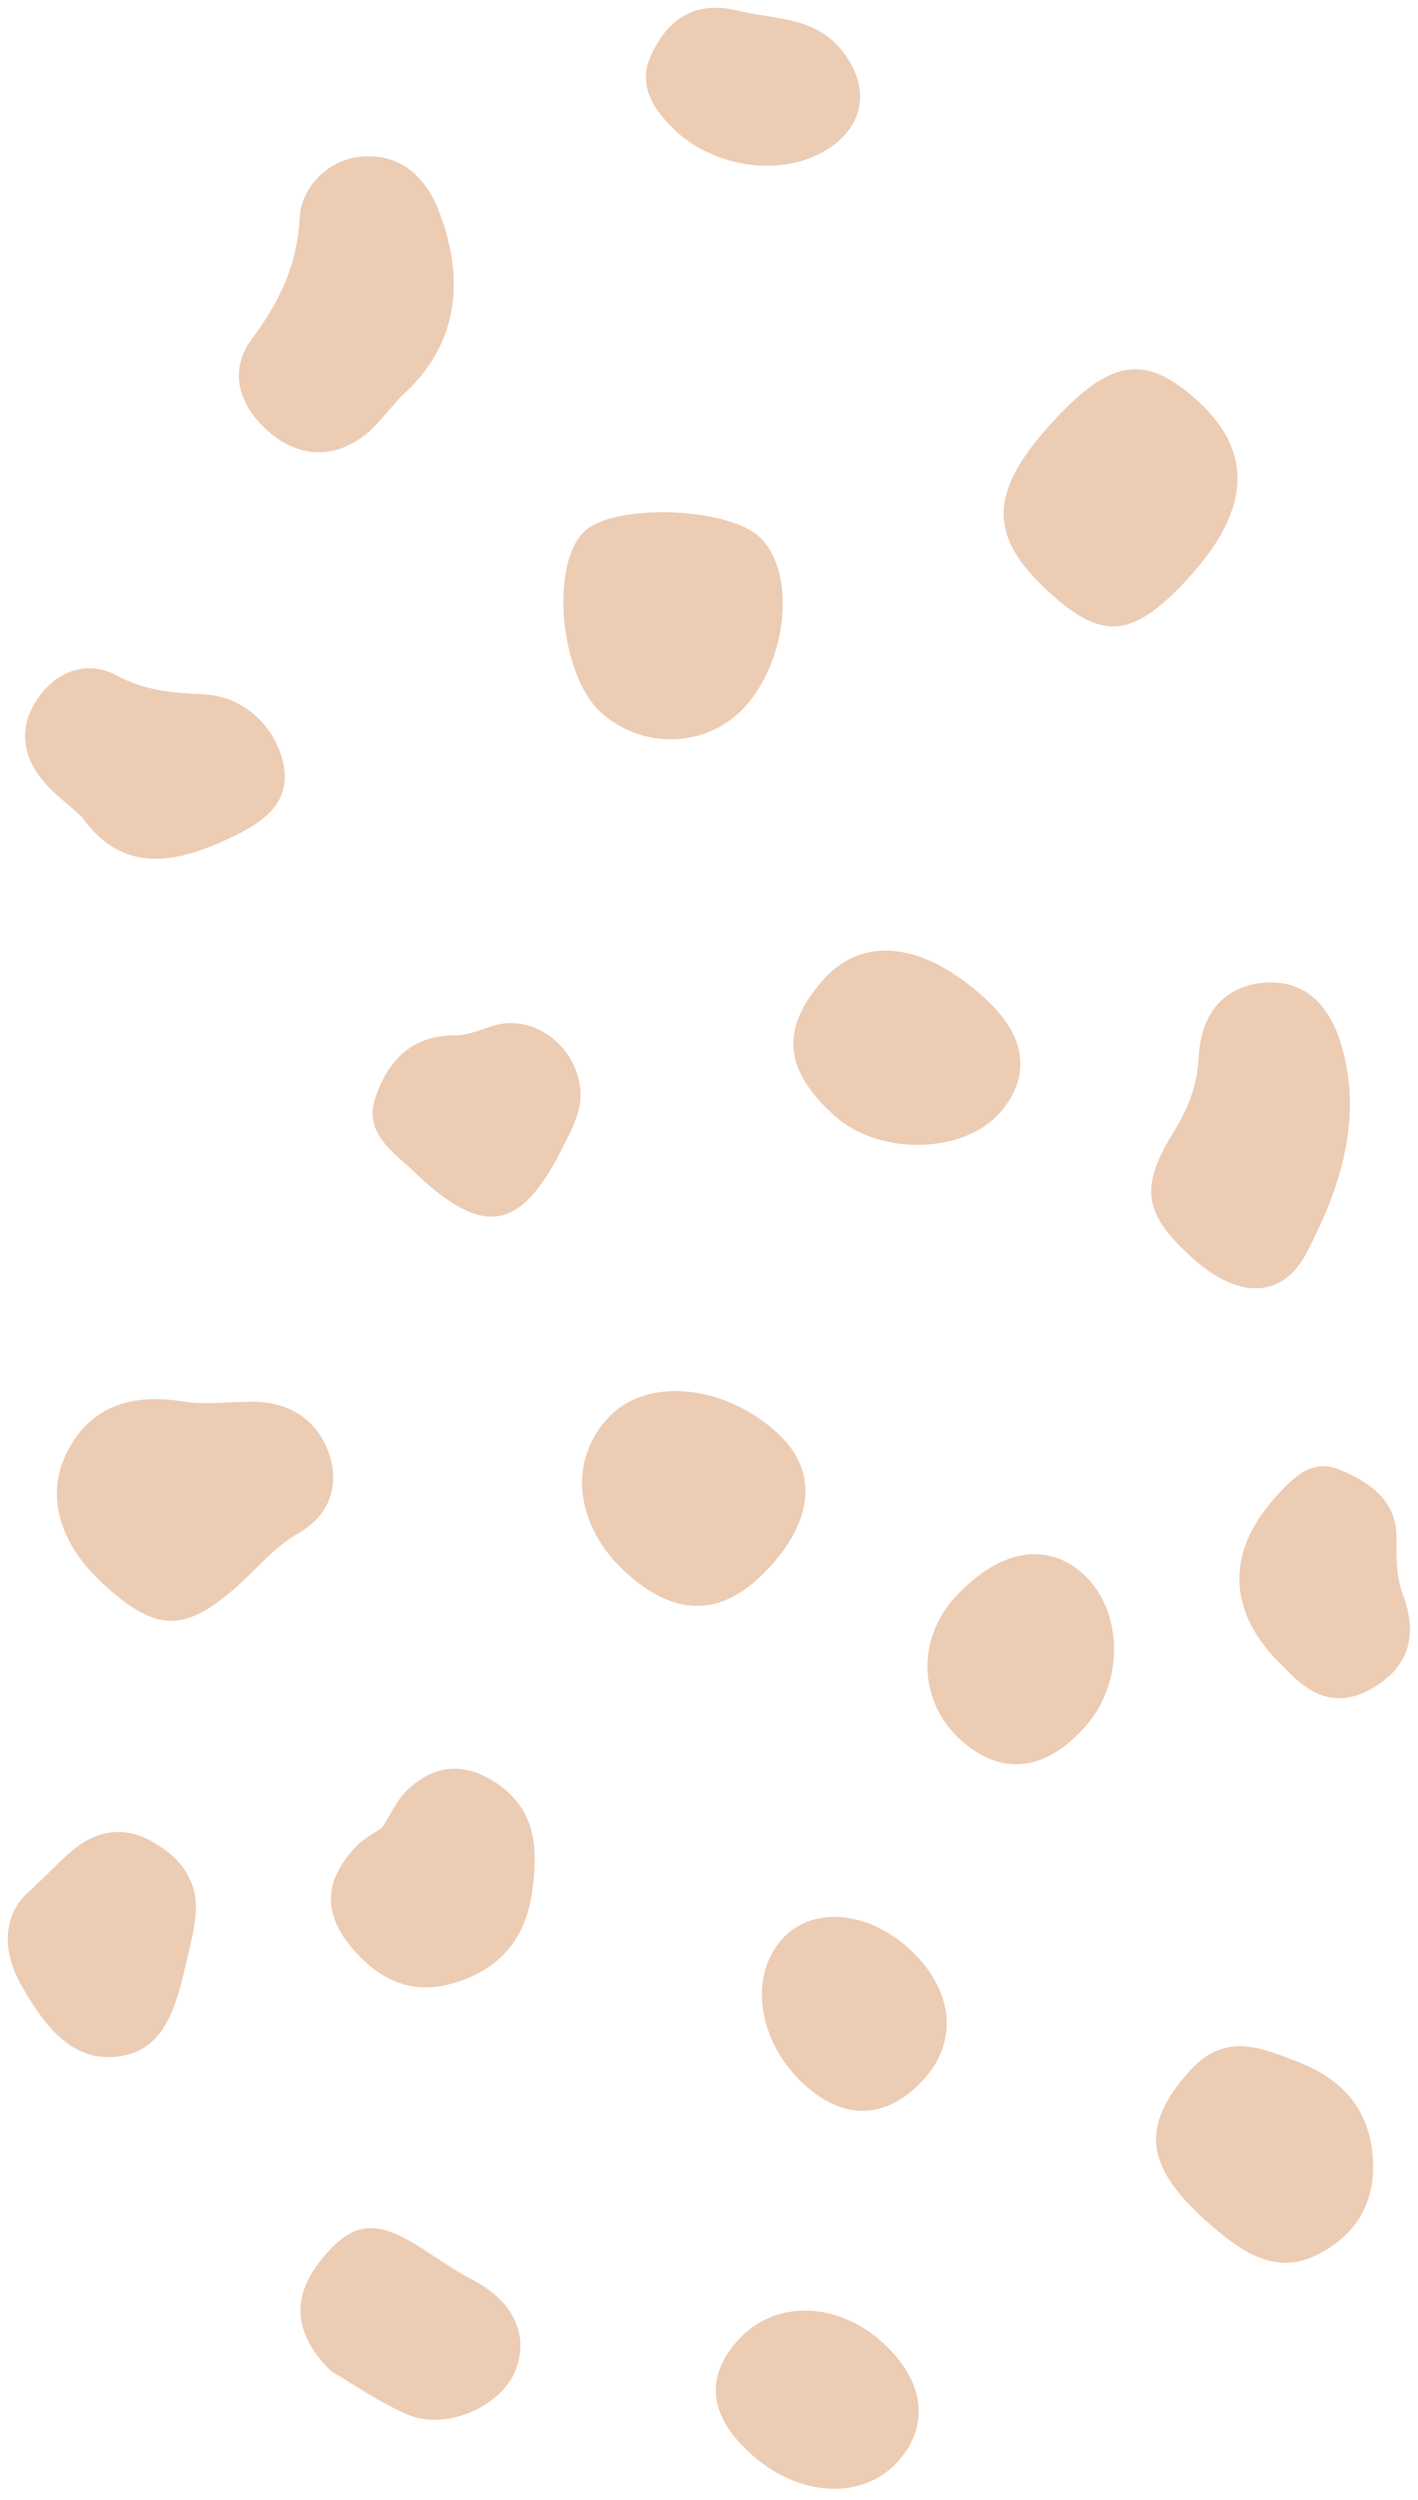 <?xml version="1.0" encoding="UTF-8"?><svg xmlns="http://www.w3.org/2000/svg" xmlns:xlink="http://www.w3.org/1999/xlink" height="224.4" preserveAspectRatio="xMidYMid meet" version="1.0" viewBox="-0.7 -0.7 127.3 224.4" width="127.3" zoomAndPan="magnify"><g clip-rule="evenodd" fill="#EDCCB4" fill-rule="evenodd" id="change1_1"><path d="M8.577,141.492c-3.848-3.524-5.12-7.721-3.457-11.425 c1.802-4.023,5.307-5.828,10.576-4.973c2.319,0.378,4.544-0.063,6.808,0.048c3.129,0.157,5.391,1.865,6.335,4.648 c0.976,2.867,0.038,5.554-2.757,7.145c-2.033,1.159-3.479,2.914-5.157,4.45C15.982,145.912,13.388,145.897,8.577,141.492z"/><path d="M106.479,112.337c-4.391-3.916-4.975-6.266-1.934-11.23 c1.367-2.231,2.229-4.201,2.371-6.925c0.221-4.299,2.633-6.464,6.006-6.677c3.32-0.209,5.725,1.712,6.885,5.901 c1.818,6.581-0.262,12.701-3.211,18.357C114.424,115.937,110.436,115.868,106.479,112.337z"/><path d="M35.31,34.883c-1.406,1.533-2.156,2.601-3.138,3.379 c-2.927,2.332-6.171,2.136-8.926-0.372c-2.611-2.379-3.379-5.398-1.34-8.158c2.479-3.347,4.079-6.606,4.302-10.932 c0.137-2.63,2.524-5.218,5.579-5.45c3.33-0.258,5.653,1.653,6.908,4.885C41.283,24.907,40.11,30.659,35.31,34.883z"/><path d="M94.02,36.932c5.068-5.447,8.191-5.852,12.793-1.657 c5.158,4.704,4.748,10.05-1.252,16.375c-4.705,4.956-7.398,5.118-12.152,0.744C87.891,47.314,88.047,43.346,94.02,36.932z"/><path d="M53.207,63.206c-3.646-3.363-4.541-13.188-1.474-16.178 c2.612-2.55,12.837-2.242,15.748,0.47c3.287,3.066,2.592,10.987-1.344,15.286C62.784,66.448,56.927,66.641,53.207,63.206z"/><path d="M55.604,140.563c-4.743-4.244-5.4-10.25-1.545-14.165 c3.496-3.557,10.497-2.779,15.196,1.688c3.453,3.287,3.092,7.661-0.996,12.035C64.25,144.409,60.069,144.554,55.604,140.563z"/><path d="M6.635,72.612c-1.283-1.177-2.55-2.095-3.509-3.264 c-2.012-2.454-2.124-5.159-0.19-7.689c1.754-2.302,4.433-3.033,6.82-1.738c2.598,1.406,5.071,1.575,7.897,1.71 c3.507,0.174,6.292,2.828,7.054,6.09c0.897,3.86-2.099,5.612-5.409,7.102C14.304,77.073,9.992,77.348,6.635,72.612z"/><path d="M107.688,198.756c-5.715-5.1-5.939-8.65-1.65-13.499 c3.186-3.602,6.395-2.166,9.672-0.919c4.088,1.554,6.67,4.311,6.857,9.062c0.166,4.201-2.094,6.955-5.35,8.445 C113.532,203.533,110.43,201.166,107.688,198.756z"/><path d="M74.163,99.406c-4.457-4.072-4.801-7.639-1.156-11.94 c3.609-4.261,9.133-3.694,14.789,1.511c3.6,3.316,4.09,6.841,1.398,10.06C85.954,102.914,78.209,103.104,74.163,99.406z"/><path d="M33.59,163.355c0.793-1.219,1.323-2.447,2.211-3.314 c2.549-2.492,5.378-2.593,8.286-0.532c3.463,2.452,3.487,6.015,2.979,9.651c-0.584,4.187-2.933,6.949-7.055,8.154 c-3.641,1.066-6.475-0.195-8.881-2.892c-2.853-3.194-2.853-6.238,0.15-9.393C31.968,164.309,32.917,163.834,33.59,163.355z"/><path d="M2.189,168.839c1.71-1.646,2.59-2.577,3.559-3.397 c2.148-1.826,4.613-2.262,7.091-0.91c2.607,1.423,4.354,3.588,4.009,6.797c-0.161,1.51-0.563,2.995-0.907,4.481 c-0.889,3.828-2.002,7.967-6.666,8.139c-3.878,0.143-6.188-3.213-7.98-6.301C-0.747,174.136-0.318,170.79,2.189,168.839z"/><path d="M96.784,154.22c-3.598,4.1-7.586,4.556-11.221,1.281 c-3.822-3.445-4.02-9.082-0.445-12.915c3.861-4.147,8.072-4.934,11.303-2.115C100.129,143.71,100.301,150.208,96.784,154.22z"/><path d="M29.088,212.187c-3.444-3.291-3.648-6.652-1.023-9.953 c2.68-3.371,4.736-3.812,8.575-1.449c1.729,1.062,3.348,2.249,5.171,3.208c3.729,1.966,4.977,5.061,3.756,8.104 c-1.307,3.251-6.262,5.422-9.713,3.923C33.305,214.913,30.983,213.28,29.088,212.187z"/><path d="M114.627,149.016c-5.154-4.809-5.34-10.267-0.918-15.218 c1.57-1.76,3.295-3.651,5.869-2.571c2.596,1.087,5.102,2.707,5.088,6.028c-0.01,1.805-0.051,3.494,0.604,5.254 c1.328,3.559,0.547,6.539-3.002,8.46C118.807,152.843,116.452,150.944,114.627,149.016z"/><path d="M36.781,104.78c-1.929-1.952-4.883-3.585-3.794-6.901 c1.077-3.282,3.218-5.688,7.242-5.648c1.475,0.016,2.934-0.938,4.433-1.072c4.183-0.383,7.724,4.023,6.515,8.042 c-0.362,1.211-0.979,2.354-1.563,3.483C45.971,109.771,42.707,110.296,36.781,104.78z"/><path d="M66.891,219.731c-3.974-3.475-4.4-7.072-1.24-10.479 c3.266-3.522,8.838-3.378,12.9,0.334c3.754,3.429,4.266,7.428,1.365,10.653C76.797,223.703,71.184,223.485,66.891,219.731z"/><path d="M81.208,174.492c3.746,3.638,4.109,8.146,0.926,11.563 c-3.277,3.52-7.117,3.625-10.707,0.292c-4.113-3.82-4.951-9.699-1.859-13.053C72.321,170.311,77.44,170.836,81.208,174.492z"/><path d="M60.142,11.235c-1.771-1.683-3.772-3.954-2.409-6.937 c1.445-3.171,3.798-5.03,7.907-4.025c3.375,0.826,6.961,0.49,9.418,3.784c2.229,2.98,1.939,6.268-1.141,8.429 C70.176,15.107,64.155,14.677,60.142,11.235z"/></g></svg>
